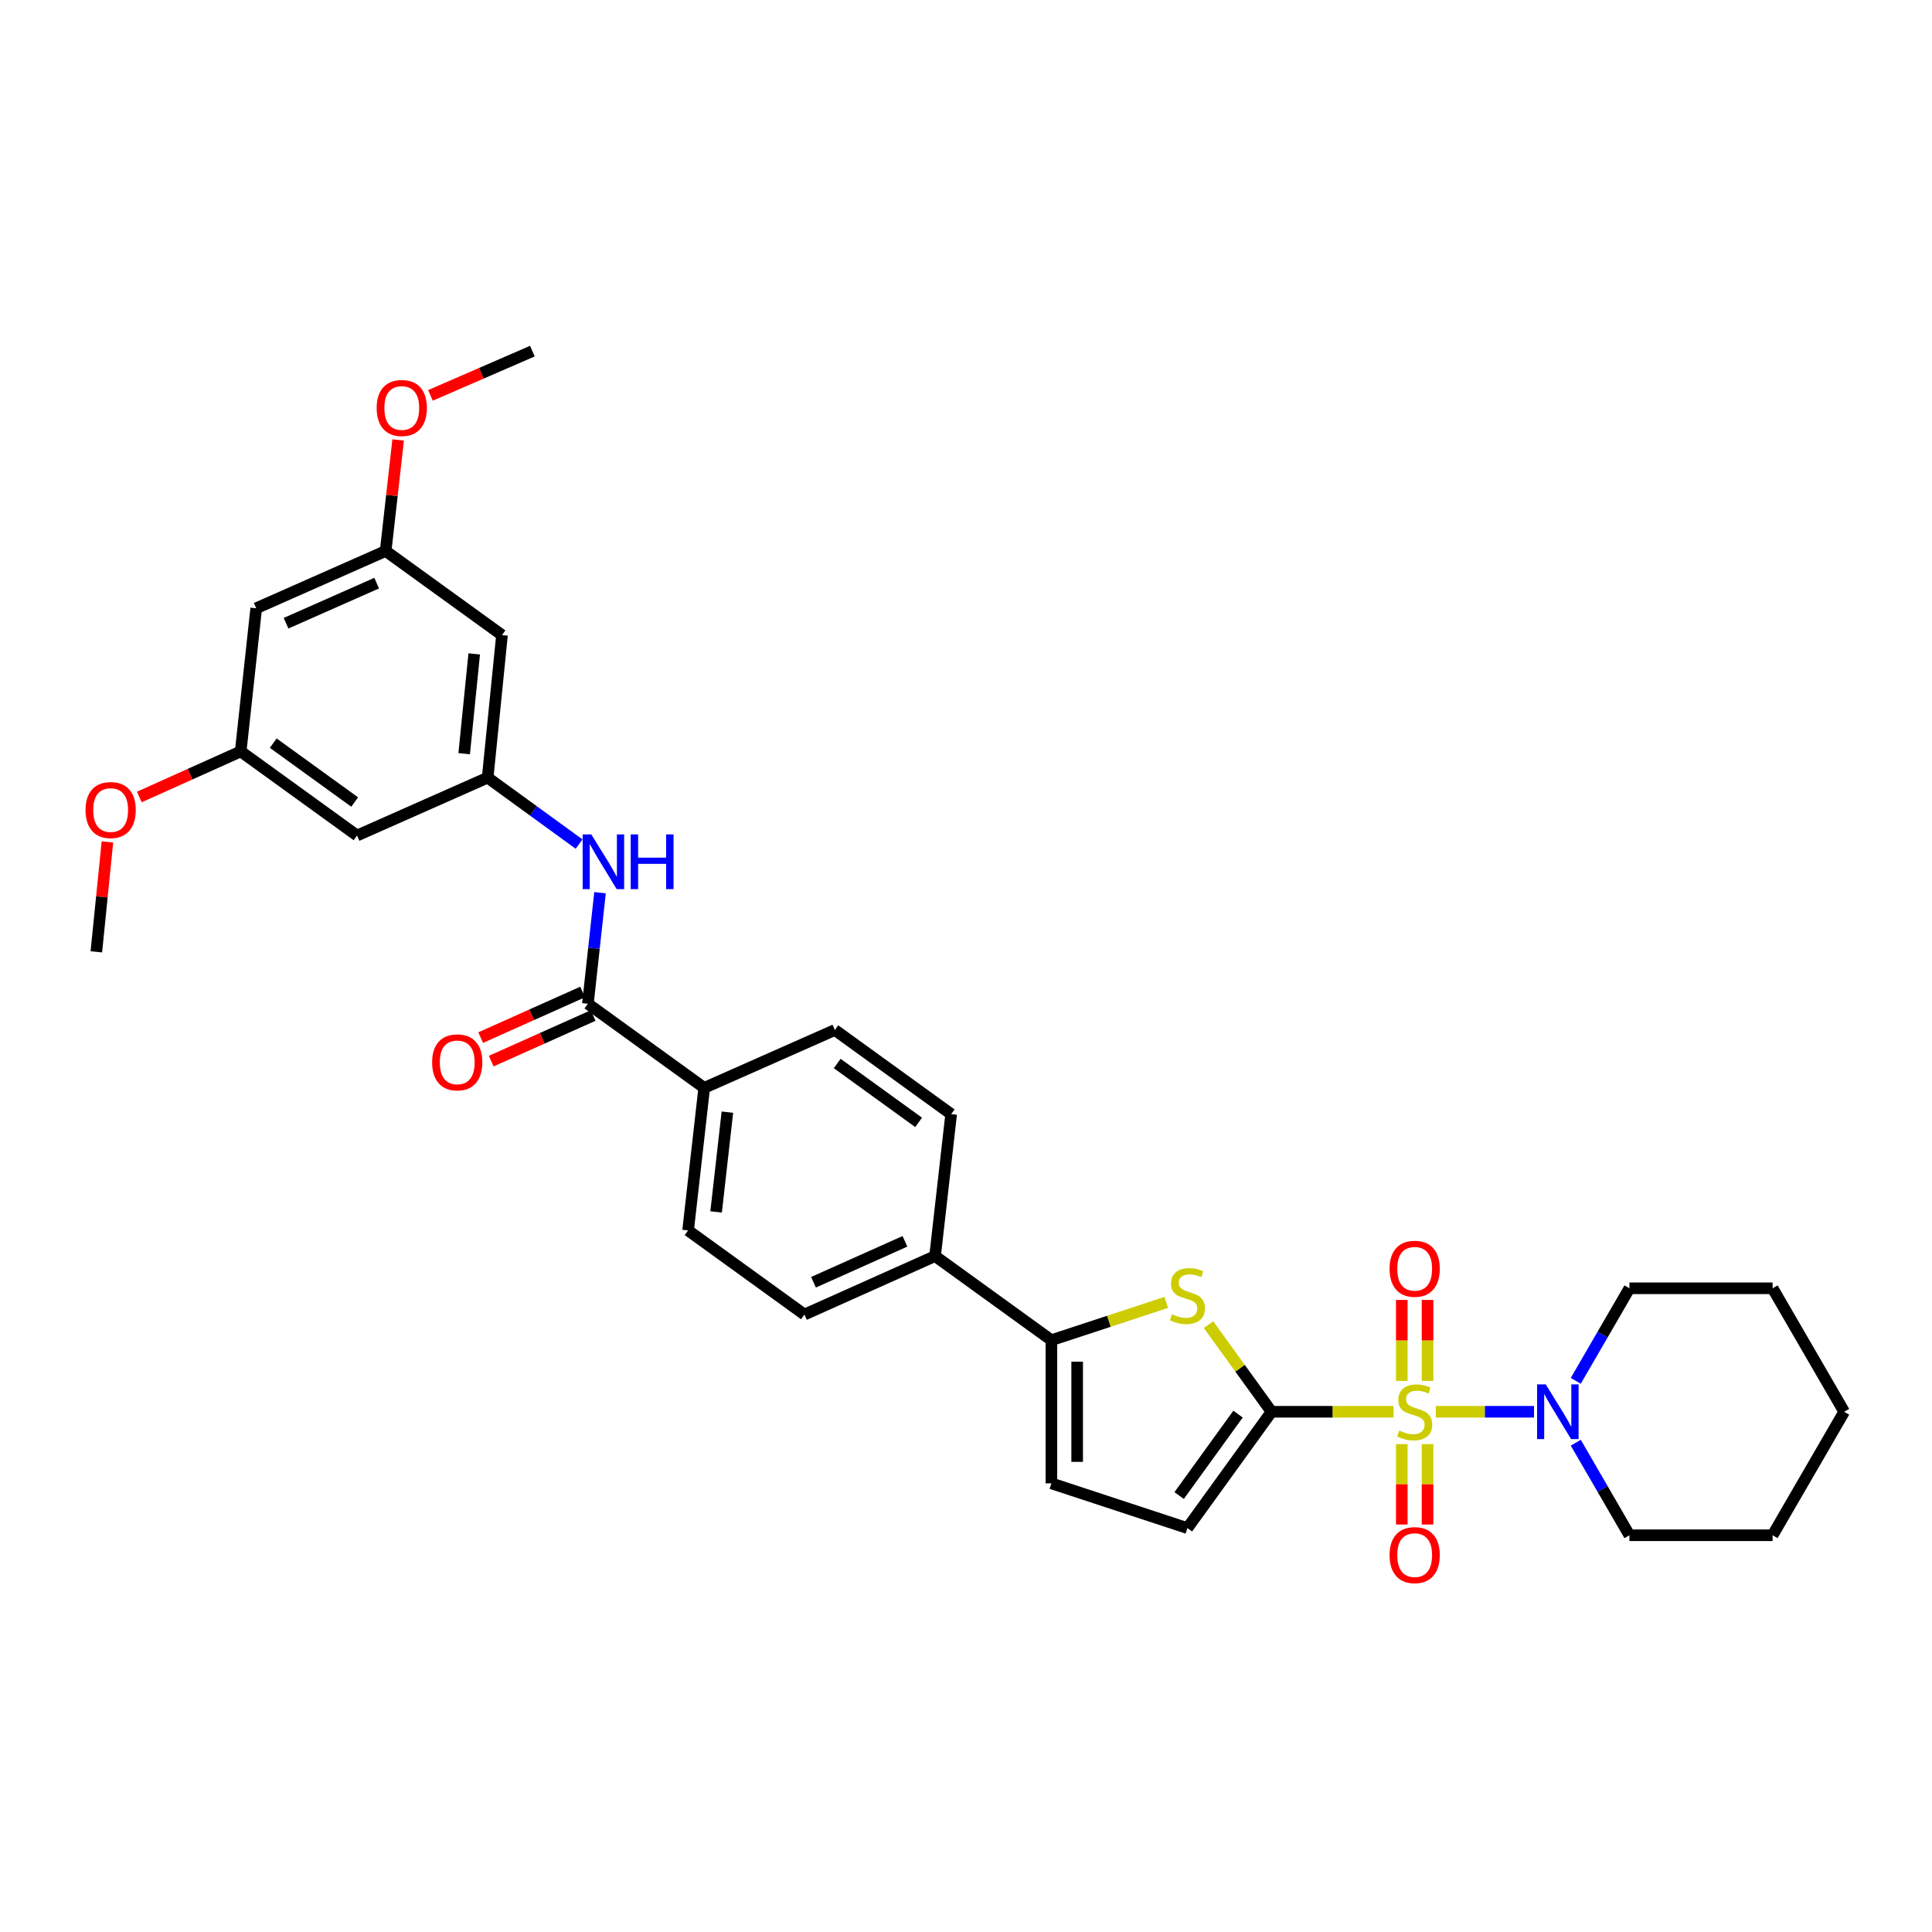 <?xml version='1.0' encoding='iso-8859-1'?>
<svg version='1.1' baseProfile='full'
              xmlns='http://www.w3.org/2000/svg'
                      xmlns:rdkit='http://www.rdkit.org/xml'
                      xmlns:xlink='http://www.w3.org/1999/xlink'
                  xml:space='preserve'
width='1000px' height='1000px' viewBox='0 0 1000 1000'>
<!-- END OF HEADER -->
<rect style='opacity:1.0;fill:#FFFFFF;stroke:none' width='1000' height='1000' x='0' y='0'> </rect>
<path class='bond-0' d='M 721.302,730.73 L 689.719,730.73' style='fill:none;fill-rule:evenodd;stroke:#CCCC00;stroke-width:6px;stroke-linecap:butt;stroke-linejoin:miter;stroke-opacity:1' />
<path class='bond-0' d='M 689.719,730.73 L 658.136,730.73' style='fill:none;fill-rule:evenodd;stroke:#000000;stroke-width:6px;stroke-linecap:butt;stroke-linejoin:miter;stroke-opacity:1' />
<path class='bond-3' d='M 743.167,730.73 L 768.591,730.73' style='fill:none;fill-rule:evenodd;stroke:#CCCC00;stroke-width:6px;stroke-linecap:butt;stroke-linejoin:miter;stroke-opacity:1' />
<path class='bond-3' d='M 768.591,730.73 L 794.014,730.73' style='fill:none;fill-rule:evenodd;stroke:#0000FF;stroke-width:6px;stroke-linecap:butt;stroke-linejoin:miter;stroke-opacity:1' />
<path class='bond-9' d='M 738.902,714.757 L 738.902,693.801' style='fill:none;fill-rule:evenodd;stroke:#CCCC00;stroke-width:6px;stroke-linecap:butt;stroke-linejoin:miter;stroke-opacity:1' />
<path class='bond-9' d='M 738.902,693.801 L 738.902,672.844' style='fill:none;fill-rule:evenodd;stroke:#FF0000;stroke-width:6px;stroke-linecap:butt;stroke-linejoin:miter;stroke-opacity:1' />
<path class='bond-9' d='M 725.567,714.757 L 725.567,693.801' style='fill:none;fill-rule:evenodd;stroke:#CCCC00;stroke-width:6px;stroke-linecap:butt;stroke-linejoin:miter;stroke-opacity:1' />
<path class='bond-9' d='M 725.567,693.801 L 725.567,672.844' style='fill:none;fill-rule:evenodd;stroke:#FF0000;stroke-width:6px;stroke-linecap:butt;stroke-linejoin:miter;stroke-opacity:1' />
<path class='bond-10' d='M 725.567,747.463 L 725.567,768.276' style='fill:none;fill-rule:evenodd;stroke:#CCCC00;stroke-width:6px;stroke-linecap:butt;stroke-linejoin:miter;stroke-opacity:1' />
<path class='bond-10' d='M 725.567,768.276 L 725.567,789.089' style='fill:none;fill-rule:evenodd;stroke:#FF0000;stroke-width:6px;stroke-linecap:butt;stroke-linejoin:miter;stroke-opacity:1' />
<path class='bond-10' d='M 738.902,747.463 L 738.902,768.276' style='fill:none;fill-rule:evenodd;stroke:#CCCC00;stroke-width:6px;stroke-linecap:butt;stroke-linejoin:miter;stroke-opacity:1' />
<path class='bond-10' d='M 738.902,768.276 L 738.902,789.089' style='fill:none;fill-rule:evenodd;stroke:#FF0000;stroke-width:6px;stroke-linecap:butt;stroke-linejoin:miter;stroke-opacity:1' />
<path class='bond-1' d='M 658.136,730.73 L 641.835,708.188' style='fill:none;fill-rule:evenodd;stroke:#000000;stroke-width:6px;stroke-linecap:butt;stroke-linejoin:miter;stroke-opacity:1' />
<path class='bond-1' d='M 641.835,708.188 L 625.535,685.647' style='fill:none;fill-rule:evenodd;stroke:#CCCC00;stroke-width:6px;stroke-linecap:butt;stroke-linejoin:miter;stroke-opacity:1' />
<path class='bond-5' d='M 658.136,730.73 L 614.597,790.945' style='fill:none;fill-rule:evenodd;stroke:#000000;stroke-width:6px;stroke-linecap:butt;stroke-linejoin:miter;stroke-opacity:1' />
<path class='bond-5' d='M 640.799,731.949 L 610.322,774.099' style='fill:none;fill-rule:evenodd;stroke:#000000;stroke-width:6px;stroke-linecap:butt;stroke-linejoin:miter;stroke-opacity:1' />
<path class='bond-2' d='M 603.664,674.119 L 573.934,683.9' style='fill:none;fill-rule:evenodd;stroke:#CCCC00;stroke-width:6px;stroke-linecap:butt;stroke-linejoin:miter;stroke-opacity:1' />
<path class='bond-2' d='M 573.934,683.9 L 544.203,693.681' style='fill:none;fill-rule:evenodd;stroke:#000000;stroke-width:6px;stroke-linecap:butt;stroke-linejoin:miter;stroke-opacity:1' />
<path class='bond-11' d='M 544.203,693.681 L 483.987,650.142' style='fill:none;fill-rule:evenodd;stroke:#000000;stroke-width:6px;stroke-linecap:butt;stroke-linejoin:miter;stroke-opacity:1' />
<path class='bond-32' d='M 544.203,693.681 L 544.203,767.779' style='fill:none;fill-rule:evenodd;stroke:#000000;stroke-width:6px;stroke-linecap:butt;stroke-linejoin:miter;stroke-opacity:1' />
<path class='bond-32' d='M 557.538,704.795 L 557.538,756.664' style='fill:none;fill-rule:evenodd;stroke:#000000;stroke-width:6px;stroke-linecap:butt;stroke-linejoin:miter;stroke-opacity:1' />
<path class='bond-23' d='M 815.616,714.723 L 829.507,690.77' style='fill:none;fill-rule:evenodd;stroke:#0000FF;stroke-width:6px;stroke-linecap:butt;stroke-linejoin:miter;stroke-opacity:1' />
<path class='bond-23' d='M 829.507,690.77 L 843.398,666.818' style='fill:none;fill-rule:evenodd;stroke:#000000;stroke-width:6px;stroke-linecap:butt;stroke-linejoin:miter;stroke-opacity:1' />
<path class='bond-24' d='M 815.615,746.737 L 829.506,770.693' style='fill:none;fill-rule:evenodd;stroke:#0000FF;stroke-width:6px;stroke-linecap:butt;stroke-linejoin:miter;stroke-opacity:1' />
<path class='bond-24' d='M 829.506,770.693 L 843.398,794.649' style='fill:none;fill-rule:evenodd;stroke:#000000;stroke-width:6px;stroke-linecap:butt;stroke-linejoin:miter;stroke-opacity:1' />
<path class='bond-4' d='M 304.29,519.539 L 364.498,563.078' style='fill:none;fill-rule:evenodd;stroke:#000000;stroke-width:6px;stroke-linecap:butt;stroke-linejoin:miter;stroke-opacity:1' />
<path class='bond-7' d='M 304.29,519.539 L 307.43,490.798' style='fill:none;fill-rule:evenodd;stroke:#000000;stroke-width:6px;stroke-linecap:butt;stroke-linejoin:miter;stroke-opacity:1' />
<path class='bond-7' d='M 307.43,490.798 L 310.571,462.056' style='fill:none;fill-rule:evenodd;stroke:#0000FF;stroke-width:6px;stroke-linecap:butt;stroke-linejoin:miter;stroke-opacity:1' />
<path class='bond-15' d='M 301.567,513.453 L 275.181,525.258' style='fill:none;fill-rule:evenodd;stroke:#000000;stroke-width:6px;stroke-linecap:butt;stroke-linejoin:miter;stroke-opacity:1' />
<path class='bond-15' d='M 275.181,525.258 L 248.795,537.064' style='fill:none;fill-rule:evenodd;stroke:#FF0000;stroke-width:6px;stroke-linecap:butt;stroke-linejoin:miter;stroke-opacity:1' />
<path class='bond-15' d='M 307.013,525.625 L 280.627,537.431' style='fill:none;fill-rule:evenodd;stroke:#000000;stroke-width:6px;stroke-linecap:butt;stroke-linejoin:miter;stroke-opacity:1' />
<path class='bond-15' d='M 280.627,537.431 L 254.241,549.236' style='fill:none;fill-rule:evenodd;stroke:#FF0000;stroke-width:6px;stroke-linecap:butt;stroke-linejoin:miter;stroke-opacity:1' />
<path class='bond-6' d='M 614.597,790.945 L 544.203,767.779' style='fill:none;fill-rule:evenodd;stroke:#000000;stroke-width:6px;stroke-linecap:butt;stroke-linejoin:miter;stroke-opacity:1' />
<path class='bond-8' d='M 299.729,436.897 L 276.073,419.703' style='fill:none;fill-rule:evenodd;stroke:#0000FF;stroke-width:6px;stroke-linecap:butt;stroke-linejoin:miter;stroke-opacity:1' />
<path class='bond-8' d='M 276.073,419.703 L 252.416,402.509' style='fill:none;fill-rule:evenodd;stroke:#000000;stroke-width:6px;stroke-linecap:butt;stroke-linejoin:miter;stroke-opacity:1' />
<path class='bond-13' d='M 252.416,402.509 L 259.832,328.722' style='fill:none;fill-rule:evenodd;stroke:#000000;stroke-width:6px;stroke-linecap:butt;stroke-linejoin:miter;stroke-opacity:1' />
<path class='bond-13' d='M 240.26,390.107 L 245.451,338.456' style='fill:none;fill-rule:evenodd;stroke:#000000;stroke-width:6px;stroke-linecap:butt;stroke-linejoin:miter;stroke-opacity:1' />
<path class='bond-14' d='M 252.416,402.509 L 184.8,432.469' style='fill:none;fill-rule:evenodd;stroke:#000000;stroke-width:6px;stroke-linecap:butt;stroke-linejoin:miter;stroke-opacity:1' />
<path class='bond-21' d='M 483.987,650.142 L 492.322,576.665' style='fill:none;fill-rule:evenodd;stroke:#000000;stroke-width:6px;stroke-linecap:butt;stroke-linejoin:miter;stroke-opacity:1' />
<path class='bond-22' d='M 483.987,650.142 L 416.371,680.405' style='fill:none;fill-rule:evenodd;stroke:#000000;stroke-width:6px;stroke-linecap:butt;stroke-linejoin:miter;stroke-opacity:1' />
<path class='bond-22' d='M 468.397,642.509 L 421.066,663.694' style='fill:none;fill-rule:evenodd;stroke:#000000;stroke-width:6px;stroke-linecap:butt;stroke-linejoin:miter;stroke-opacity:1' />
<path class='bond-12' d='M 364.498,563.078 L 356.156,636.866' style='fill:none;fill-rule:evenodd;stroke:#000000;stroke-width:6px;stroke-linecap:butt;stroke-linejoin:miter;stroke-opacity:1' />
<path class='bond-12' d='M 376.497,575.644 L 370.658,627.296' style='fill:none;fill-rule:evenodd;stroke:#000000;stroke-width:6px;stroke-linecap:butt;stroke-linejoin:miter;stroke-opacity:1' />
<path class='bond-34' d='M 364.498,563.078 L 432.121,533.126' style='fill:none;fill-rule:evenodd;stroke:#000000;stroke-width:6px;stroke-linecap:butt;stroke-linejoin:miter;stroke-opacity:1' />
<path class='bond-16' d='M 259.832,328.722 L 199.617,285.19' style='fill:none;fill-rule:evenodd;stroke:#000000;stroke-width:6px;stroke-linecap:butt;stroke-linejoin:miter;stroke-opacity:1' />
<path class='bond-17' d='M 184.8,432.469 L 124.585,388.929' style='fill:none;fill-rule:evenodd;stroke:#000000;stroke-width:6px;stroke-linecap:butt;stroke-linejoin:miter;stroke-opacity:1' />
<path class='bond-17' d='M 183.581,415.131 L 141.43,384.654' style='fill:none;fill-rule:evenodd;stroke:#000000;stroke-width:6px;stroke-linecap:butt;stroke-linejoin:miter;stroke-opacity:1' />
<path class='bond-25' d='M 199.617,285.19 L 202.852,256.453' style='fill:none;fill-rule:evenodd;stroke:#000000;stroke-width:6px;stroke-linecap:butt;stroke-linejoin:miter;stroke-opacity:1' />
<path class='bond-25' d='M 202.852,256.453 L 206.087,227.715' style='fill:none;fill-rule:evenodd;stroke:#FF0000;stroke-width:6px;stroke-linecap:butt;stroke-linejoin:miter;stroke-opacity:1' />
<path class='bond-35' d='M 199.617,285.19 L 132.615,314.831' style='fill:none;fill-rule:evenodd;stroke:#000000;stroke-width:6px;stroke-linecap:butt;stroke-linejoin:miter;stroke-opacity:1' />
<path class='bond-35' d='M 194.961,301.831 L 148.06,322.58' style='fill:none;fill-rule:evenodd;stroke:#000000;stroke-width:6px;stroke-linecap:butt;stroke-linejoin:miter;stroke-opacity:1' />
<path class='bond-18' d='M 124.585,388.929 L 132.615,314.831' style='fill:none;fill-rule:evenodd;stroke:#000000;stroke-width:6px;stroke-linecap:butt;stroke-linejoin:miter;stroke-opacity:1' />
<path class='bond-26' d='M 124.585,388.929 L 98.351,400.724' style='fill:none;fill-rule:evenodd;stroke:#000000;stroke-width:6px;stroke-linecap:butt;stroke-linejoin:miter;stroke-opacity:1' />
<path class='bond-26' d='M 98.351,400.724 L 72.117,412.518' style='fill:none;fill-rule:evenodd;stroke:#FF0000;stroke-width:6px;stroke-linecap:butt;stroke-linejoin:miter;stroke-opacity:1' />
<path class='bond-19' d='M 432.121,533.126 L 492.322,576.665' style='fill:none;fill-rule:evenodd;stroke:#000000;stroke-width:6px;stroke-linecap:butt;stroke-linejoin:miter;stroke-opacity:1' />
<path class='bond-19' d='M 433.337,550.462 L 475.477,580.94' style='fill:none;fill-rule:evenodd;stroke:#000000;stroke-width:6px;stroke-linecap:butt;stroke-linejoin:miter;stroke-opacity:1' />
<path class='bond-20' d='M 356.156,636.866 L 416.371,680.405' style='fill:none;fill-rule:evenodd;stroke:#000000;stroke-width:6px;stroke-linecap:butt;stroke-linejoin:miter;stroke-opacity:1' />
<path class='bond-30' d='M 843.398,666.818 L 917.496,666.818' style='fill:none;fill-rule:evenodd;stroke:#000000;stroke-width:6px;stroke-linecap:butt;stroke-linejoin:miter;stroke-opacity:1' />
<path class='bond-29' d='M 843.398,794.649 L 917.496,794.649' style='fill:none;fill-rule:evenodd;stroke:#000000;stroke-width:6px;stroke-linecap:butt;stroke-linejoin:miter;stroke-opacity:1' />
<path class='bond-28' d='M 222.801,204.647 L 249.184,193.193' style='fill:none;fill-rule:evenodd;stroke:#FF0000;stroke-width:6px;stroke-linecap:butt;stroke-linejoin:miter;stroke-opacity:1' />
<path class='bond-28' d='M 249.184,193.193 L 275.567,181.739' style='fill:none;fill-rule:evenodd;stroke:#000000;stroke-width:6px;stroke-linecap:butt;stroke-linejoin:miter;stroke-opacity:1' />
<path class='bond-27' d='M 55.598,435.799 L 52.731,464.234' style='fill:none;fill-rule:evenodd;stroke:#FF0000;stroke-width:6px;stroke-linecap:butt;stroke-linejoin:miter;stroke-opacity:1' />
<path class='bond-27' d='M 52.731,464.234 L 49.864,492.669' style='fill:none;fill-rule:evenodd;stroke:#000000;stroke-width:6px;stroke-linecap:butt;stroke-linejoin:miter;stroke-opacity:1' />
<path class='bond-31' d='M 917.496,794.649 L 954.545,730.73' style='fill:none;fill-rule:evenodd;stroke:#000000;stroke-width:6px;stroke-linecap:butt;stroke-linejoin:miter;stroke-opacity:1' />
<path class='bond-33' d='M 917.496,666.818 L 954.545,730.73' style='fill:none;fill-rule:evenodd;stroke:#000000;stroke-width:6px;stroke-linecap:butt;stroke-linejoin:miter;stroke-opacity:1' />
<path  class='atom-0' d='M 724.235 740.45
Q 724.555 740.57, 725.875 741.13
Q 727.195 741.69, 728.635 742.05
Q 730.115 742.37, 731.555 742.37
Q 734.235 742.37, 735.795 741.09
Q 737.355 739.77, 737.355 737.49
Q 737.355 735.93, 736.555 734.97
Q 735.795 734.01, 734.595 733.49
Q 733.395 732.97, 731.395 732.37
Q 728.875 731.61, 727.355 730.89
Q 725.875 730.17, 724.795 728.65
Q 723.755 727.13, 723.755 724.57
Q 723.755 721.01, 726.155 718.81
Q 728.595 716.61, 733.395 716.61
Q 736.675 716.61, 740.395 718.17
L 739.475 721.25
Q 736.075 719.85, 733.515 719.85
Q 730.755 719.85, 729.235 721.01
Q 727.715 722.13, 727.755 724.09
Q 727.755 725.61, 728.515 726.53
Q 729.315 727.45, 730.435 727.97
Q 731.595 728.49, 733.515 729.09
Q 736.075 729.89, 737.595 730.69
Q 739.115 731.49, 740.195 733.13
Q 741.315 734.73, 741.315 737.49
Q 741.315 741.41, 738.675 743.53
Q 736.075 745.61, 731.715 745.61
Q 729.195 745.61, 727.275 745.05
Q 725.395 744.53, 723.155 743.61
L 724.235 740.45
' fill='#CCCC00'/>
<path  class='atom-2' d='M 606.597 680.242
Q 606.917 680.362, 608.237 680.922
Q 609.557 681.482, 610.997 681.842
Q 612.477 682.162, 613.917 682.162
Q 616.597 682.162, 618.157 680.882
Q 619.717 679.562, 619.717 677.282
Q 619.717 675.722, 618.917 674.762
Q 618.157 673.802, 616.957 673.282
Q 615.757 672.762, 613.757 672.162
Q 611.237 671.402, 609.717 670.682
Q 608.237 669.962, 607.157 668.442
Q 606.117 666.922, 606.117 664.362
Q 606.117 660.802, 608.517 658.602
Q 610.957 656.402, 615.757 656.402
Q 619.037 656.402, 622.757 657.962
L 621.837 661.042
Q 618.437 659.642, 615.877 659.642
Q 613.117 659.642, 611.597 660.802
Q 610.077 661.922, 610.117 663.882
Q 610.117 665.402, 610.877 666.322
Q 611.677 667.242, 612.797 667.762
Q 613.957 668.282, 615.877 668.882
Q 618.437 669.682, 619.957 670.482
Q 621.477 671.282, 622.557 672.922
Q 623.677 674.522, 623.677 677.282
Q 623.677 681.202, 621.037 683.322
Q 618.437 685.402, 614.077 685.402
Q 611.557 685.402, 609.637 684.842
Q 607.757 684.322, 605.517 683.402
L 606.597 680.242
' fill='#CCCC00'/>
<path  class='atom-4' d='M 800.073 716.57
L 809.353 731.57
Q 810.273 733.05, 811.753 735.73
Q 813.233 738.41, 813.313 738.57
L 813.313 716.57
L 817.073 716.57
L 817.073 744.89
L 813.193 744.89
L 803.233 728.49
Q 802.073 726.57, 800.833 724.37
Q 799.633 722.17, 799.273 721.49
L 799.273 744.89
L 795.593 744.89
L 795.593 716.57
L 800.073 716.57
' fill='#0000FF'/>
<path  class='atom-8' d='M 306.06 431.888
L 315.34 446.888
Q 316.26 448.368, 317.74 451.048
Q 319.22 453.728, 319.3 453.888
L 319.3 431.888
L 323.06 431.888
L 323.06 460.208
L 319.18 460.208
L 309.22 443.808
Q 308.06 441.888, 306.82 439.688
Q 305.62 437.488, 305.26 436.808
L 305.26 460.208
L 301.58 460.208
L 301.58 431.888
L 306.06 431.888
' fill='#0000FF'/>
<path  class='atom-8' d='M 326.46 431.888
L 330.3 431.888
L 330.3 443.928
L 344.78 443.928
L 344.78 431.888
L 348.62 431.888
L 348.62 460.208
L 344.78 460.208
L 344.78 447.128
L 330.3 447.128
L 330.3 460.208
L 326.46 460.208
L 326.46 431.888
' fill='#0000FF'/>
<path  class='atom-10' d='M 719.235 656.711
Q 719.235 649.911, 722.595 646.111
Q 725.955 642.311, 732.235 642.311
Q 738.515 642.311, 741.875 646.111
Q 745.235 649.911, 745.235 656.711
Q 745.235 663.591, 741.835 667.511
Q 738.435 671.391, 732.235 671.391
Q 725.995 671.391, 722.595 667.511
Q 719.235 663.631, 719.235 656.711
M 732.235 668.191
Q 736.555 668.191, 738.875 665.311
Q 741.235 662.391, 741.235 656.711
Q 741.235 651.151, 738.875 648.351
Q 736.555 645.511, 732.235 645.511
Q 727.915 645.511, 725.555 648.311
Q 723.235 651.111, 723.235 656.711
Q 723.235 662.431, 725.555 665.311
Q 727.915 668.191, 732.235 668.191
' fill='#FF0000'/>
<path  class='atom-11' d='M 719.235 804.923
Q 719.235 798.123, 722.595 794.323
Q 725.955 790.523, 732.235 790.523
Q 738.515 790.523, 741.875 794.323
Q 745.235 798.123, 745.235 804.923
Q 745.235 811.803, 741.835 815.723
Q 738.435 819.603, 732.235 819.603
Q 725.995 819.603, 722.595 815.723
Q 719.235 811.843, 719.235 804.923
M 732.235 816.403
Q 736.555 816.403, 738.875 813.523
Q 741.235 810.603, 741.235 804.923
Q 741.235 799.363, 738.875 796.563
Q 736.555 793.723, 732.235 793.723
Q 727.915 793.723, 725.555 796.523
Q 723.235 799.323, 723.235 804.923
Q 723.235 810.643, 725.555 813.523
Q 727.915 816.403, 732.235 816.403
' fill='#FF0000'/>
<path  class='atom-16' d='M 223.666 549.875
Q 223.666 543.075, 227.026 539.275
Q 230.386 535.475, 236.666 535.475
Q 242.946 535.475, 246.306 539.275
Q 249.666 543.075, 249.666 549.875
Q 249.666 556.755, 246.266 560.675
Q 242.866 564.555, 236.666 564.555
Q 230.426 564.555, 227.026 560.675
Q 223.666 556.795, 223.666 549.875
M 236.666 561.355
Q 240.986 561.355, 243.306 558.475
Q 245.666 555.555, 245.666 549.875
Q 245.666 544.315, 243.306 541.515
Q 240.986 538.675, 236.666 538.675
Q 232.346 538.675, 229.986 541.475
Q 227.666 544.275, 227.666 549.875
Q 227.666 555.595, 229.986 558.475
Q 232.346 561.355, 236.666 561.355
' fill='#FF0000'/>
<path  class='atom-26' d='M 194.958 211.171
Q 194.958 204.371, 198.318 200.571
Q 201.678 196.771, 207.958 196.771
Q 214.238 196.771, 217.598 200.571
Q 220.958 204.371, 220.958 211.171
Q 220.958 218.051, 217.558 221.971
Q 214.158 225.851, 207.958 225.851
Q 201.718 225.851, 198.318 221.971
Q 194.958 218.091, 194.958 211.171
M 207.958 222.651
Q 212.278 222.651, 214.598 219.771
Q 216.958 216.851, 216.958 211.171
Q 216.958 205.611, 214.598 202.811
Q 212.278 199.971, 207.958 199.971
Q 203.638 199.971, 201.278 202.771
Q 198.958 205.571, 198.958 211.171
Q 198.958 216.891, 201.278 219.771
Q 203.638 222.651, 207.958 222.651
' fill='#FF0000'/>
<path  class='atom-27' d='M 44.272 419.273
Q 44.272 412.473, 47.632 408.673
Q 50.992 404.873, 57.272 404.873
Q 63.552 404.873, 66.912 408.673
Q 70.272 412.473, 70.272 419.273
Q 70.272 426.153, 66.872 430.073
Q 63.472 433.953, 57.272 433.953
Q 51.032 433.953, 47.632 430.073
Q 44.272 426.193, 44.272 419.273
M 57.272 430.753
Q 61.592 430.753, 63.912 427.873
Q 66.272 424.953, 66.272 419.273
Q 66.272 413.713, 63.912 410.913
Q 61.592 408.073, 57.272 408.073
Q 52.952 408.073, 50.592 410.873
Q 48.272 413.673, 48.272 419.273
Q 48.272 424.993, 50.592 427.873
Q 52.952 430.753, 57.272 430.753
' fill='#FF0000'/>
</svg>

